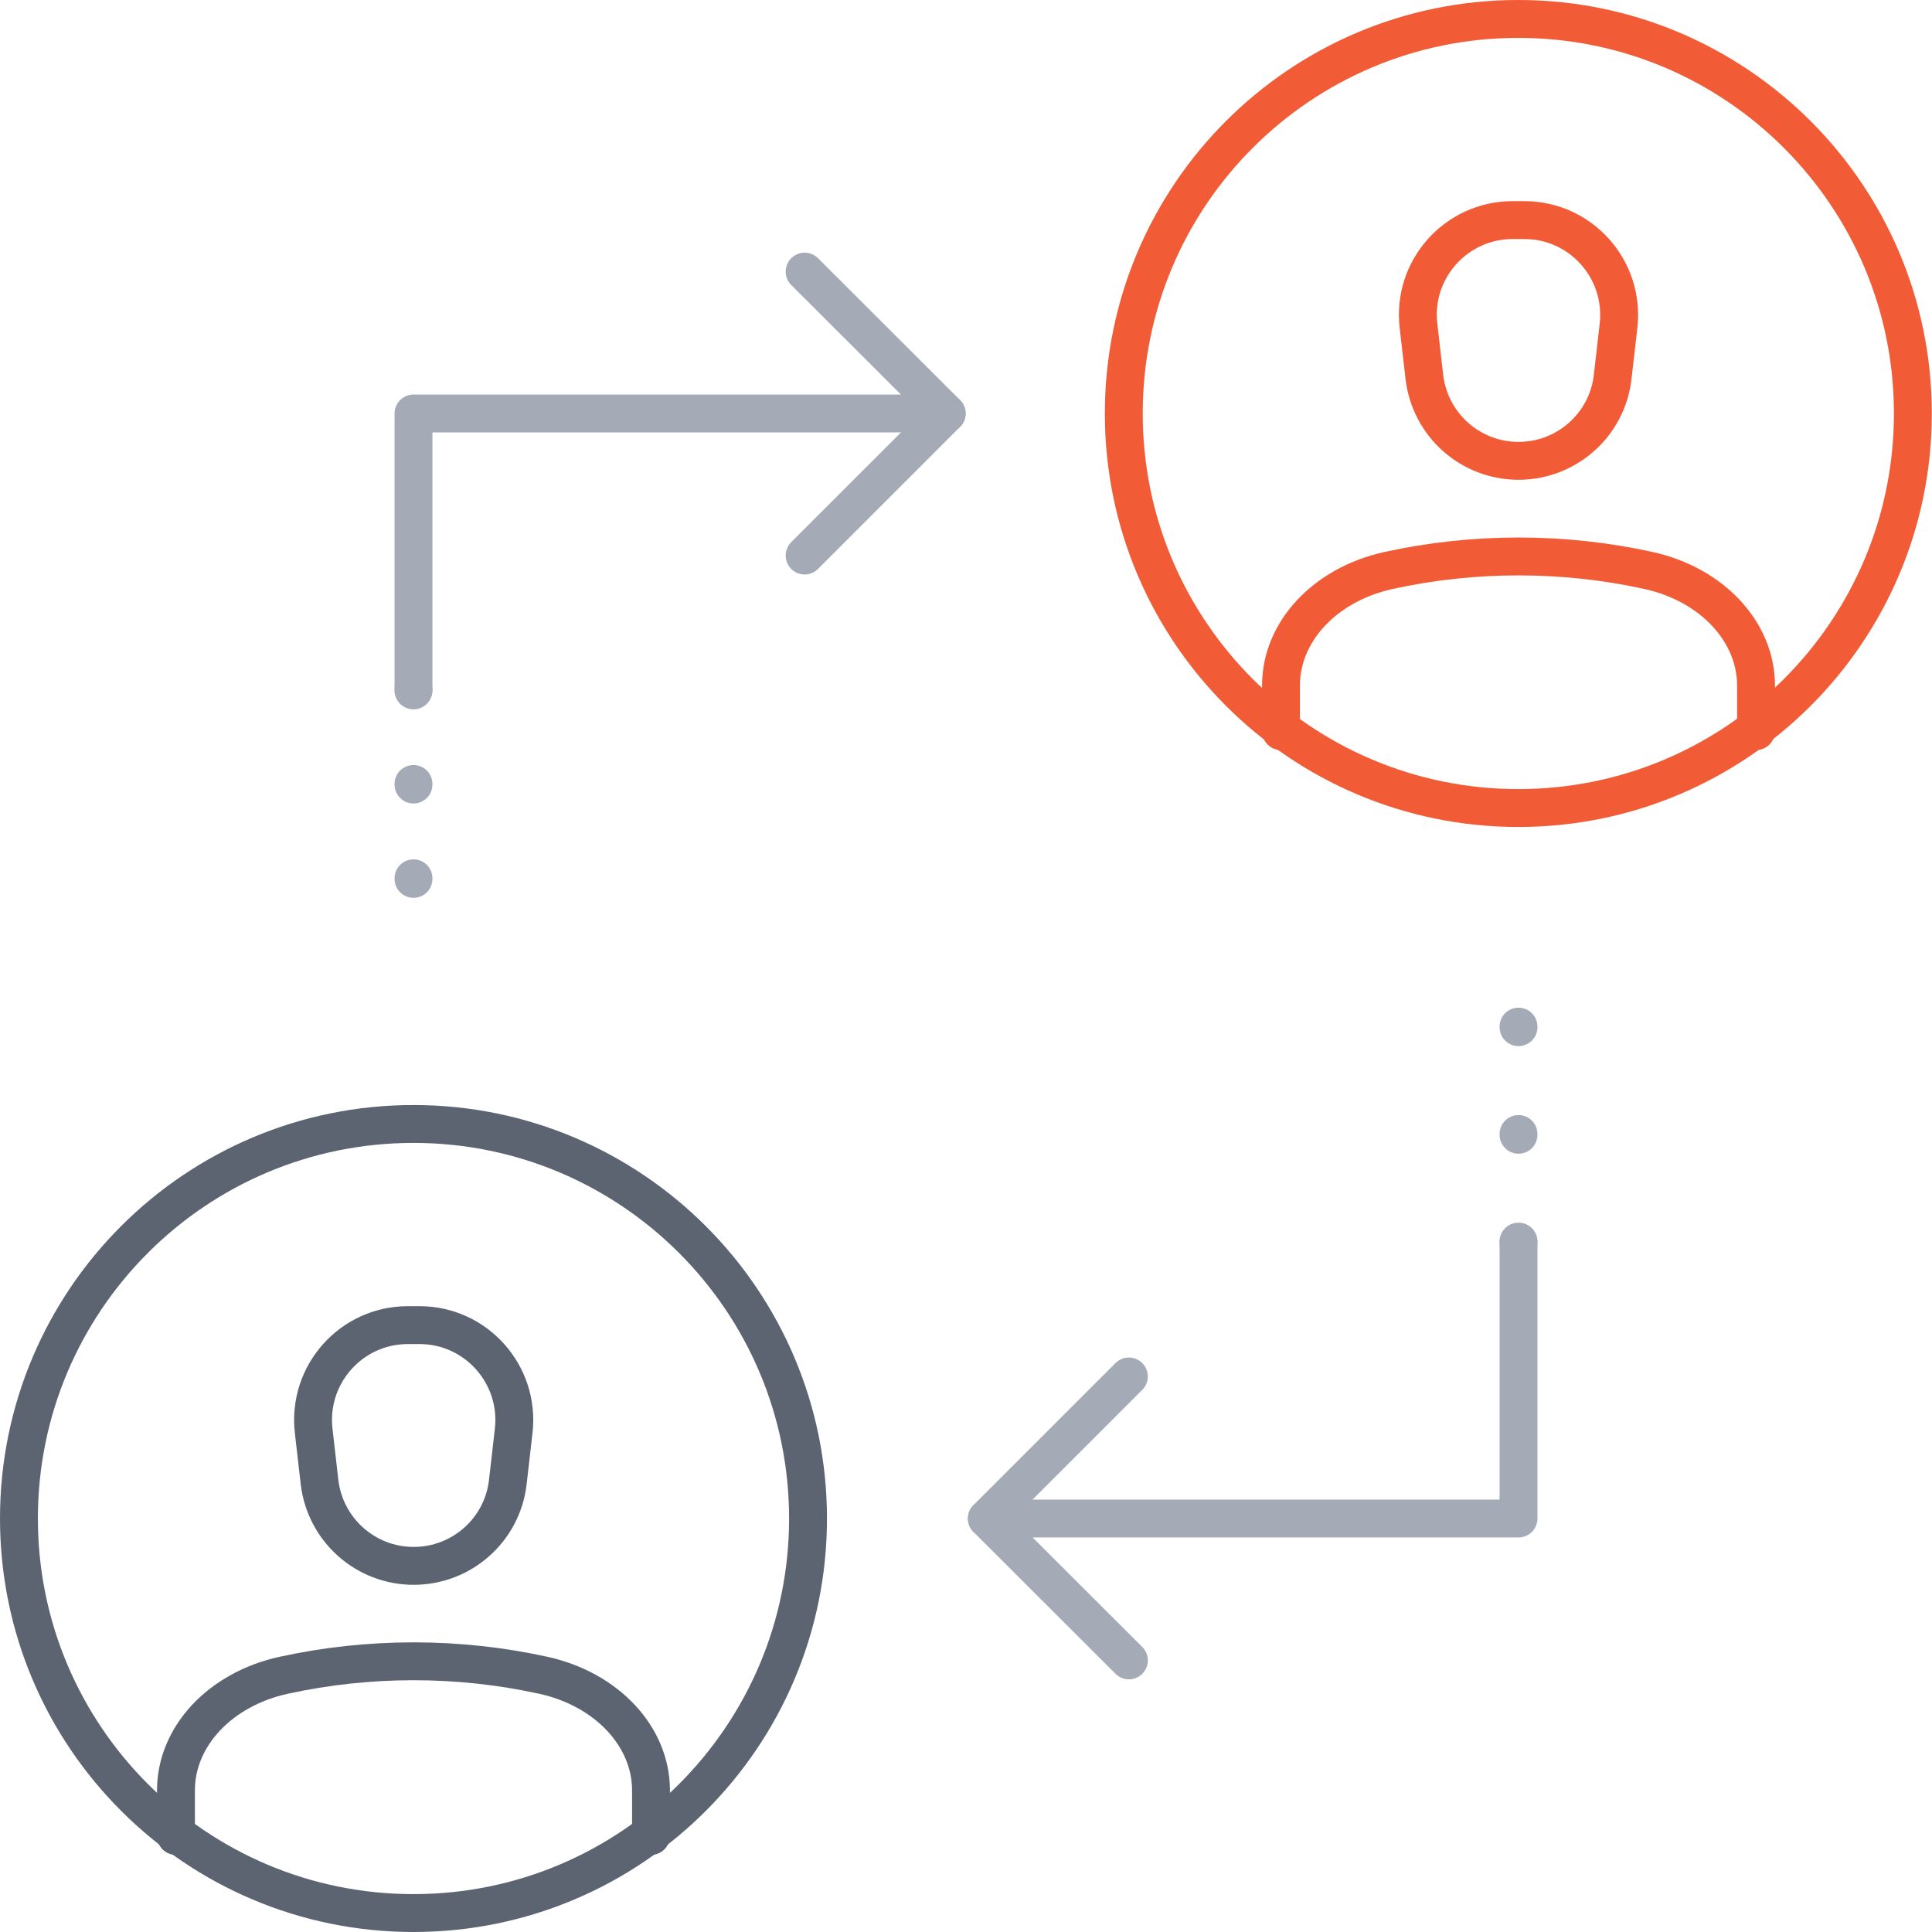 <?xml version="1.0" encoding="UTF-8"?><svg id="Layer_2" xmlns="http://www.w3.org/2000/svg" viewBox="0 0 102 102"><defs><style>.cls-1{stroke-dasharray:0 0 .04 5.64;}.cls-1,.cls-2,.cls-3,.cls-4,.cls-5{fill:none;stroke-linecap:round;stroke-linejoin:round;stroke-width:2px;}.cls-1,.cls-3,.cls-5{stroke:#a4abb7;}.cls-2{stroke:#f15b35;}.cls-4{stroke:#5c6471;}.cls-5{stroke-dasharray:0 0 .03 4.94;}</style></defs><g id="Icons"><g><g><path class="cls-4" d="m21.52,69.96h.63c2.99,0,5.31,2.61,4.97,5.58l-.31,2.71c-.29,2.52-2.43,4.42-4.97,4.42h0c-2.54,0-4.67-1.9-4.97-4.42l-.31-2.71c-.34-2.97,1.98-5.58,4.97-5.58Z"/><path class="cls-4" d="m34.37,96.93v-2.41c0-2.84-2.33-5.33-5.67-6.07h0c-4.51-.99-9.22-.99-13.74,0h0c-3.35.74-5.67,3.23-5.67,6.07v2.41"/><path class="cls-4" d="m1,80.17c0-11.51,9.33-20.83,20.83-20.83s20.83,9.33,20.83,20.83-9.33,20.83-20.83,20.83S1,91.67,1,80.17Z"/></g><g><path class="cls-2" d="m79.85,11.62h.63c2.99,0,5.31,2.61,4.97,5.58l-.31,2.71c-.29,2.52-2.43,4.42-4.97,4.42h0c-2.54,0-4.67-1.9-4.97-4.42l-.31-2.71c-.35-2.97,1.98-5.58,4.97-5.58Z"/><path class="cls-2" d="m92.71,38.6v-2.41c0-2.84-2.33-5.33-5.67-6.07h0c-4.51-.99-9.22-.99-13.74,0h0c-3.35.74-5.67,3.23-5.67,6.07v2.41"/><path class="cls-2" d="m59.33,21.83c0-11.51,9.33-20.83,20.83-20.83s20.83,9.33,20.83,20.83-9.33,20.83-20.83,20.83-20.83-9.33-20.83-20.83Z"/></g><polyline class="cls-3" points="21.83 36.42 21.83 21.83 36.42 21.83 49.98 21.83"/><polyline class="cls-3" points="52.1 80.17 66.68 80.17 80.17 80.17 80.17 65.58"/><g><line class="cls-3" x1="21.83" y1="46.4" x2="21.83" y2="46.37"/><line class="cls-5" x1="21.83" y1="41.42" x2="21.83" y2="38.92"/><line class="cls-3" x1="21.83" y1="36.45" x2="21.83" y2="36.42"/></g><g><line class="cls-3" x1="80.17" y1="65.58" x2="80.17" y2="65.55"/><line class="cls-1" x1="80.17" y1="59.91" x2="80.17" y2="57.05"/><line class="cls-3" x1="80.17" y1="54.23" x2="80.17" y2="54.2"/></g><polyline class="cls-3" points="42.48 14.34 49.98 21.83 42.48 29.33"/><polyline class="cls-3" points="59.6 87.66 52.1 80.17 59.6 72.67"/></g></g></svg>